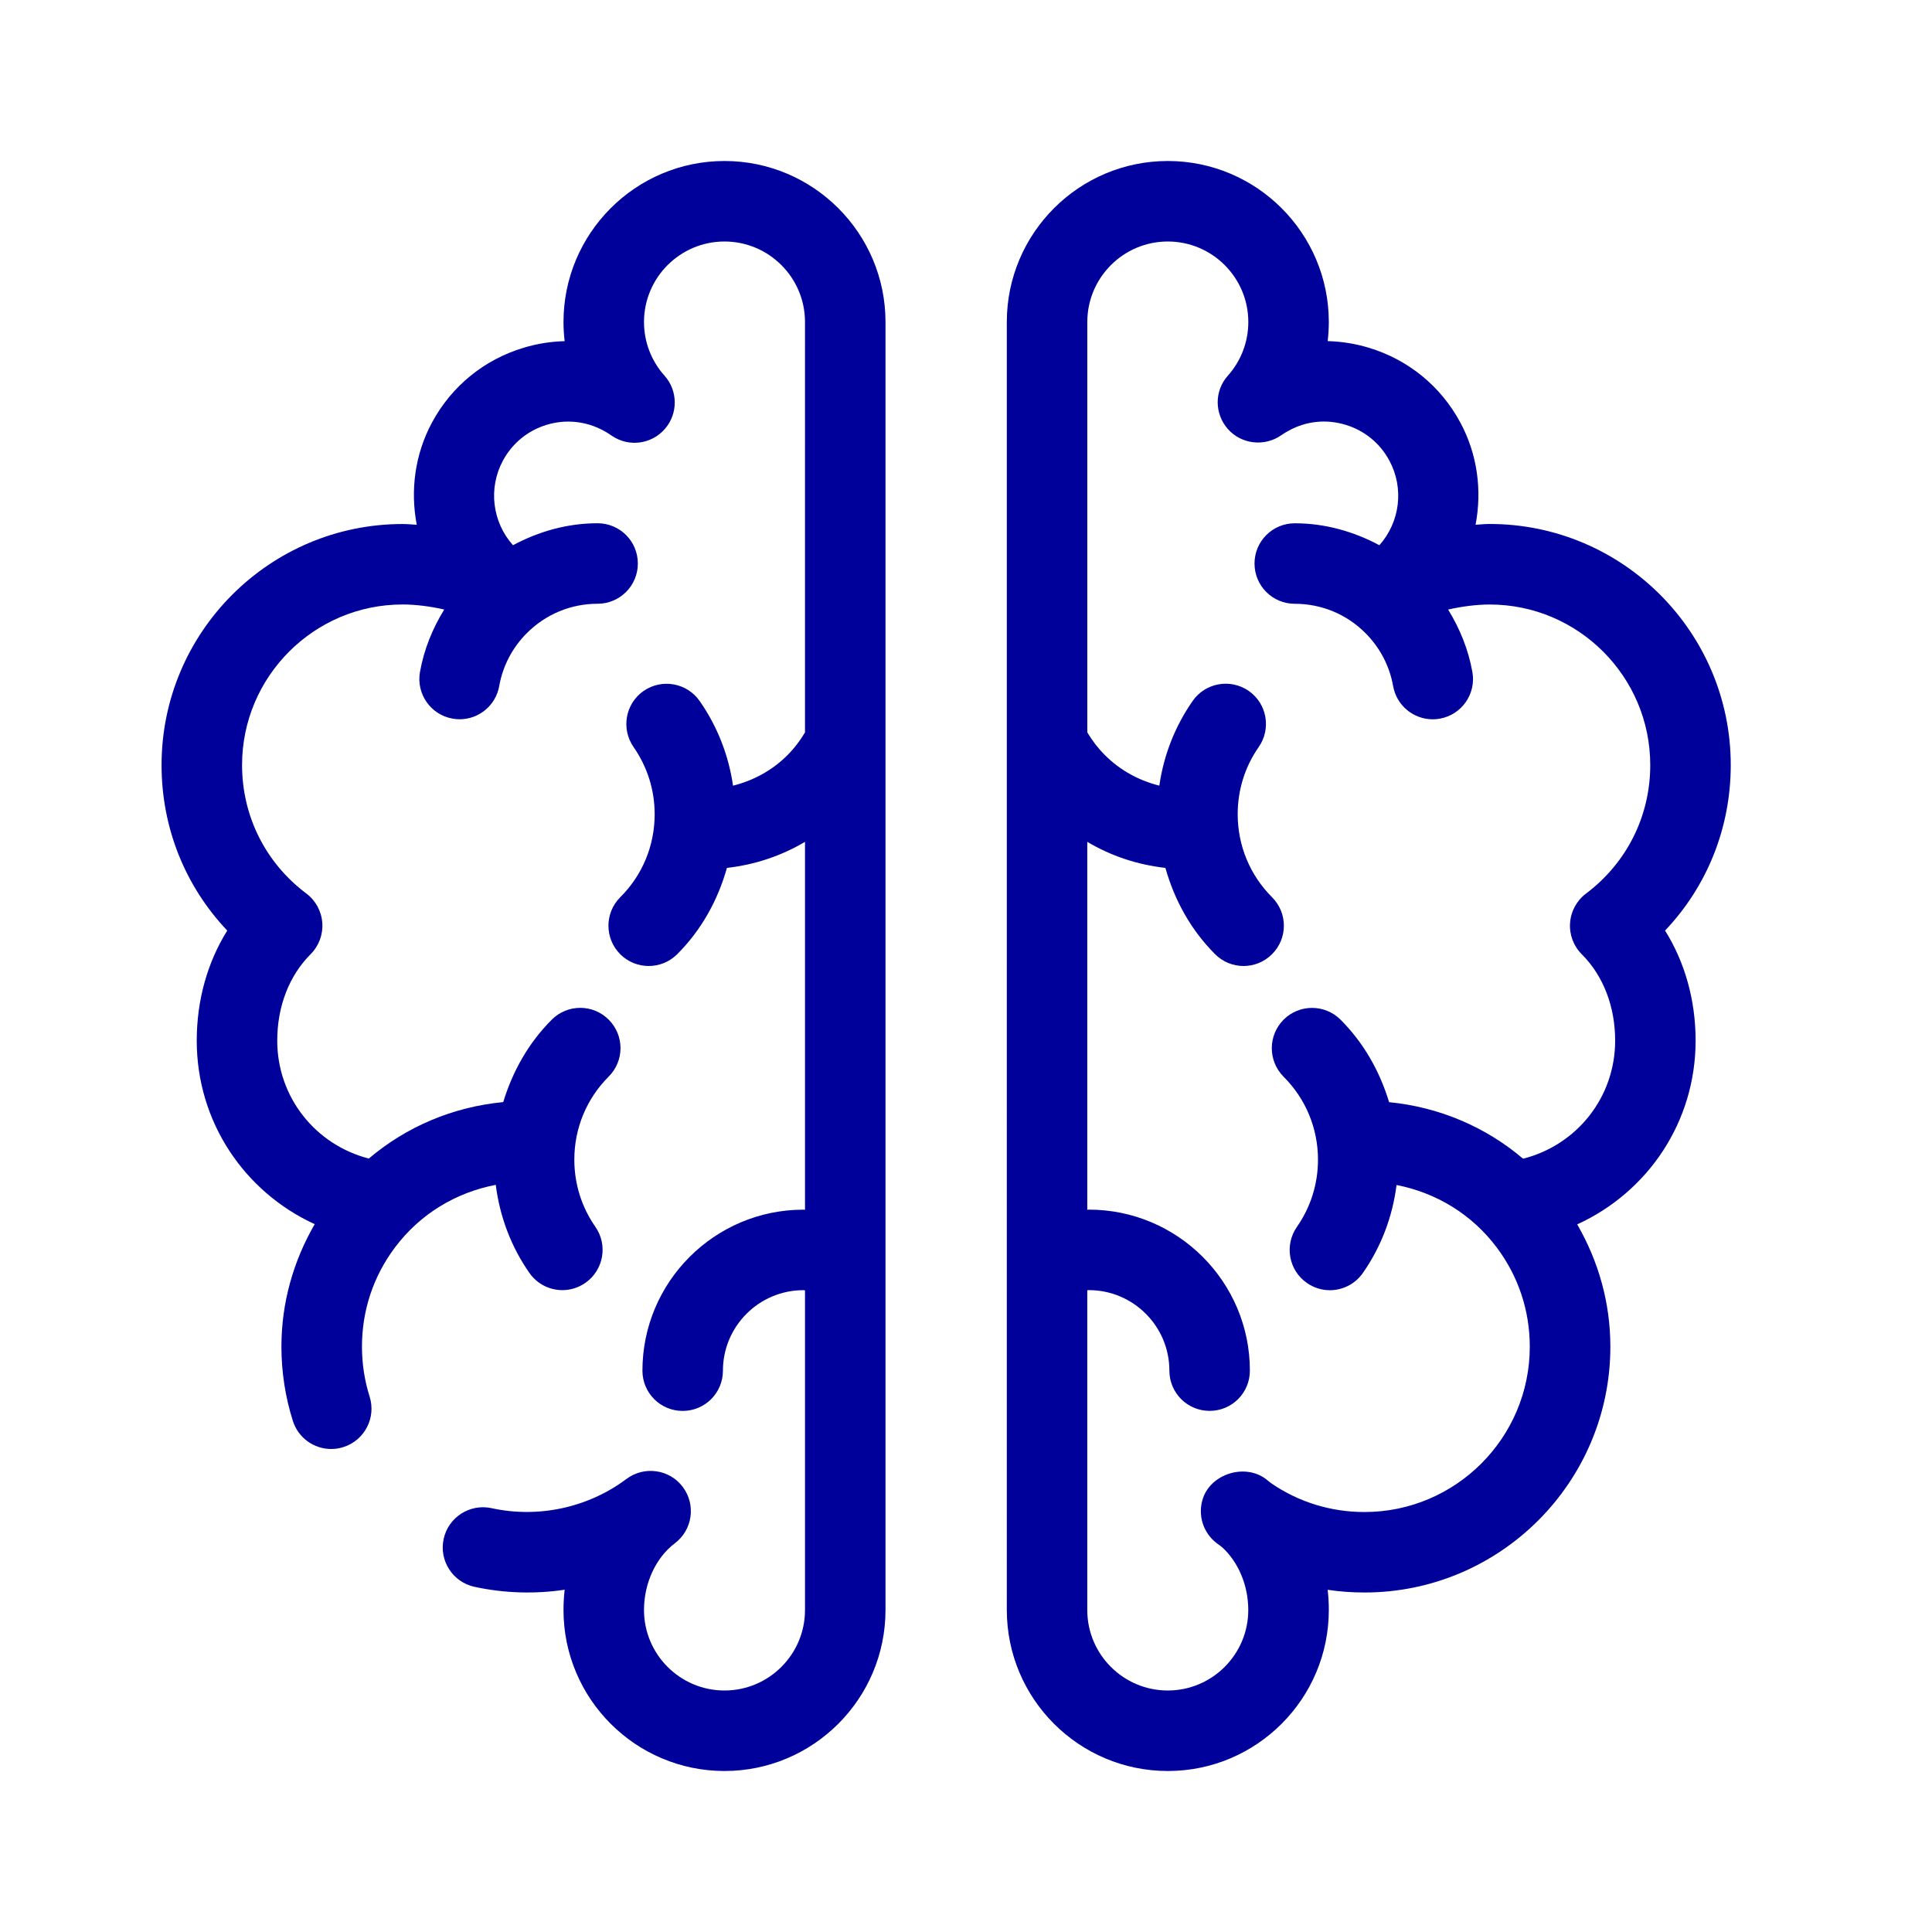 <?xml version="1.0" encoding="utf-8"?>
<!-- Generator: Adobe Illustrator 25.2.3, SVG Export Plug-In . SVG Version: 6.00 Build 0)  -->
<svg version="1.1" id="Pikto" xmlns="http://www.w3.org/2000/svg" xmlns:xlink="http://www.w3.org/1999/xlink" x="0px" y="0px"
	 width="48px" height="48px" viewBox="0 0 48 48" style="enable-background:new 0 0 48 48;" xml:space="preserve">
<style type="text/css">
	.st0{fill:#00009A;}
</style>
<path class="st0" d="M22,8v32c0,2.206-1.794,4-4,4s-4-1.794-4-4c0-0.17,0.01-0.338,0.029-0.504
	c-0.734,0.111-1.511,0.088-2.244-0.073c-0.54-0.119-0.881-0.652-0.762-1.191
	c0.118-0.539,0.652-0.879,1.191-0.762c1.155,0.254,2.397-0.01,3.35-0.726
	c0.441-0.33,1.069-0.242,1.399,0.198c0.332,0.441,0.244,1.067-0.196,1.4
	C16.294,38.699,16,39.334,16,40c0,1.103,0.897,2,2,2s2-0.897,2-2v-7.943
	c-0.013-0-0.026-0.003-0.039-0.003c-1.103,0-2,0.897-2,2c0,0.553-0.447,1-1,1s-1-0.447-1-1
	c0-2.206,1.794-4,4-4c0.013,0,0.026,0.003,0.039,0.003v-9.142c-0.592,0.352-1.248,0.569-1.94,0.648
	c-0.225,0.801-0.632,1.541-1.236,2.145C16.629,23.902,16.373,24,16.117,24s-0.513-0.098-0.708-0.293
	c-0.39-0.392-0.39-1.024,0.001-1.415c0.552-0.55,0.855-1.283,0.855-2.063
	c0-0.601-0.182-1.178-0.524-1.669c-0.315-0.453-0.205-1.076,0.248-1.393
	c0.455-0.314,1.077-0.203,1.393,0.248c0.442,0.633,0.721,1.351,0.83,2.105
	c0.506-0.127,0.973-0.379,1.351-0.757c0.17-0.17,0.315-0.362,0.437-0.565V8c0-1.103-0.897-2-2-2
	s-2,0.897-2,2c0,0.493,0.181,0.967,0.509,1.333c0.336,0.375,0.34,0.941,0.011,1.322
	s-0.89,0.458-1.311,0.177c-0.088-0.061-0.149-0.099-0.216-0.134
	c-0.437-0.236-0.936-0.287-1.406-0.145c-0.471,0.141-0.858,0.457-1.092,0.891
	c-0.368,0.684-0.266,1.525,0.25,2.102c0.642-0.344,1.353-0.546,2.102-0.546c0.553,0,1,0.447,1,1
	s-0.447,1-1,1c-0.663,0-1.286,0.259-1.756,0.728c-0.361,0.361-0.6,0.817-0.688,1.317
	c-0.086,0.484-0.508,0.825-0.983,0.825c-0.058,0-0.116-0.005-0.176-0.016
	c-0.544-0.096-0.906-0.615-0.81-1.159c0.099-0.558,0.311-1.078,0.603-1.552
	c-0.341-0.077-0.703-0.125-1.033-0.125c-2.2,0-3.99,1.79-3.99,3.989
	c0,1.267,0.582,2.431,1.597,3.192c0.231,0.174,0.376,0.44,0.396,0.729
	c0.021,0.289-0.085,0.573-0.289,0.778c-0.535,0.535-0.83,1.299-0.83,2.148
	c0,1.402,0.944,2.586,2.275,2.93c0.94-0.797,2.096-1.284,3.34-1.403
	c0.232-0.763,0.627-1.469,1.206-2.048c0.391-0.391,1.023-0.391,1.414,0s0.391,1.023,0,1.414
	c-0.551,0.551-0.854,1.284-0.854,2.064c0,0.602,0.181,1.179,0.523,1.669
	c0.315,0.452,0.205,1.076-0.248,1.392c-0.174,0.122-0.374,0.181-0.571,0.181
	c-0.315,0-0.626-0.149-0.82-0.428c-0.458-0.655-0.737-1.403-0.836-2.188
	c-0.992,0.191-1.88,0.724-2.503,1.554c-0.537,0.715-0.821,1.566-0.821,2.465
	c0,0.424,0.064,0.842,0.19,1.241c0.167,0.526-0.125,1.089-0.651,1.255C8.43,35.985,8.328,36,8.229,36
	c-0.425,0-0.818-0.272-0.953-0.698c-0.188-0.595-0.284-1.216-0.284-1.845
	c0-1.086,0.293-2.12,0.827-3.043c-1.75-0.803-2.931-2.544-2.931-4.559
	c0-1.004,0.265-1.945,0.758-2.735c-1.047-1.104-1.632-2.556-1.632-4.112
	c0-3.303,2.688-5.989,5.99-5.989c0.114,0,0.233,0.012,0.35,0.019
	c-0.162-0.849-0.049-1.746,0.379-2.541c0.486-0.903,1.296-1.563,2.279-1.858
	c0.334-0.101,0.676-0.154,1.016-0.163C14.01,8.318,14,8.159,14,8c0-2.206,1.794-4,4-4S22,5.794,22,8z
	 M41.368,23.12c0.494,0.789,0.759,1.731,0.759,2.735c0,2.019-1.186,3.763-2.942,4.564
	c0.532,0.922,0.824,1.954,0.824,3.038c0,3.368-2.74,6.108-6.108,6.108
	c-0.31,0-0.615-0.022-0.916-0.067c0.02,0.165,0.029,0.333,0.029,0.502c0,2.206-1.794,4-4,4
	s-4-1.794-4-4V8c0-2.206,1.794-4,4-4s4,1.794,4,4c0,0.159-0.01,0.318-0.028,0.475
	c0.34,0.009,0.682,0.062,1.016,0.163c0.983,0.295,1.793,0.955,2.279,1.859
	c0.428,0.794,0.541,1.692,0.379,2.54c0.117-0.007,0.236-0.019,0.351-0.019
	c3.303,0,5.989,2.687,5.989,5.989C43,20.564,42.415,22.017,41.368,23.12z M41,19.008
	c0-2.199-1.79-3.989-3.989-3.989c-0.33,0-0.692,0.048-1.033,0.125
	c0.292,0.475,0.504,0.995,0.603,1.552c0.097,0.544-0.266,1.063-0.81,1.159
	c-0.06,0.011-0.118,0.016-0.176,0.016c-0.476,0-0.897-0.341-0.983-0.825
	c-0.089-0.5-0.327-0.956-0.688-1.317c-0.469-0.47-1.092-0.728-1.756-0.728c-0.553,0-1-0.447-1-1
	s0.447-1,1-1c0.749,0,1.46,0.202,2.102,0.545c0.515-0.577,0.617-1.418,0.249-2.101
	c-0.233-0.435-0.621-0.751-1.092-0.892c-0.474-0.143-0.972-0.093-1.402,0.143
	c-0.067,0.035-0.131,0.074-0.191,0.116c-0.417,0.292-0.99,0.227-1.326-0.151
	c-0.338-0.381-0.341-0.95-0.001-1.329C30.833,8.967,31.014,8.494,31.014,8c0-1.103-0.897-2-2-2
	s-2,0.897-2,2v10.196c0.123,0.206,0.268,0.396,0.437,0.564c0.379,0.38,0.846,0.632,1.352,0.759
	c0.109-0.755,0.388-1.472,0.829-2.105c0.315-0.452,0.938-0.563,1.393-0.248
	c0.453,0.316,0.563,0.939,0.248,1.393c-0.343,0.49-0.523,1.068-0.523,1.669
	c0,0.78,0.304,1.514,0.854,2.064c0.391,0.391,0.391,1.023,0,1.414C31.408,23.902,31.152,24,30.896,24
	s-0.512-0.098-0.707-0.293c-0.603-0.603-1.009-1.344-1.235-2.144
	c-0.692-0.079-1.349-0.295-1.941-0.648v9.142c0.013-0,0.027-0.004,0.04-0.004c2.206,0,4,1.794,4,4
	c0,0.553-0.447,1-1,1s-1-0.447-1-1c0-1.103-0.897-2-2-2c-0.014,0-0.027,0.003-0.04,0.003V40
	c0,1.103,0.897,2,2,2s2-0.897,2-2c0-0.613-0.249-1.2-0.658-1.567c-0.041-0.029-0.081-0.059-0.121-0.089
	c-0.344-0.259-0.484-0.708-0.348-1.116c0.204-0.614,1.044-0.874,1.564-0.482
	c0.045,0.034,0.089,0.069,0.132,0.105c0.684,0.468,1.481,0.715,2.317,0.715
	c2.266,0,4.108-1.843,4.108-4.108c0-0.898-0.284-1.75-0.821-2.465c-0.62-0.826-1.503-1.359-2.489-1.552
	c-0.1,0.784-0.379,1.531-0.837,2.186c-0.194,0.278-0.505,0.428-0.82,0.428
	c-0.197,0-0.397-0.059-0.571-0.181c-0.453-0.315-0.563-0.939-0.248-1.392
	c0.343-0.491,0.524-1.068,0.524-1.669c0-0.78-0.304-1.514-0.855-2.063
	C31.5,26.358,31.5,25.726,31.89,25.334c0.391-0.391,1.024-0.39,1.415-0.001
	c0.58,0.58,0.975,1.286,1.207,2.05c1.24,0.122,2.391,0.609,3.329,1.405
	c1.337-0.34,2.287-1.527,2.287-2.933c0-0.85-0.295-1.613-0.83-2.148
	c-0.205-0.205-0.311-0.488-0.29-0.777c0.02-0.289,0.165-0.556,0.396-0.729
	C40.418,21.438,41,20.274,41,19.008z"/>
</svg>
